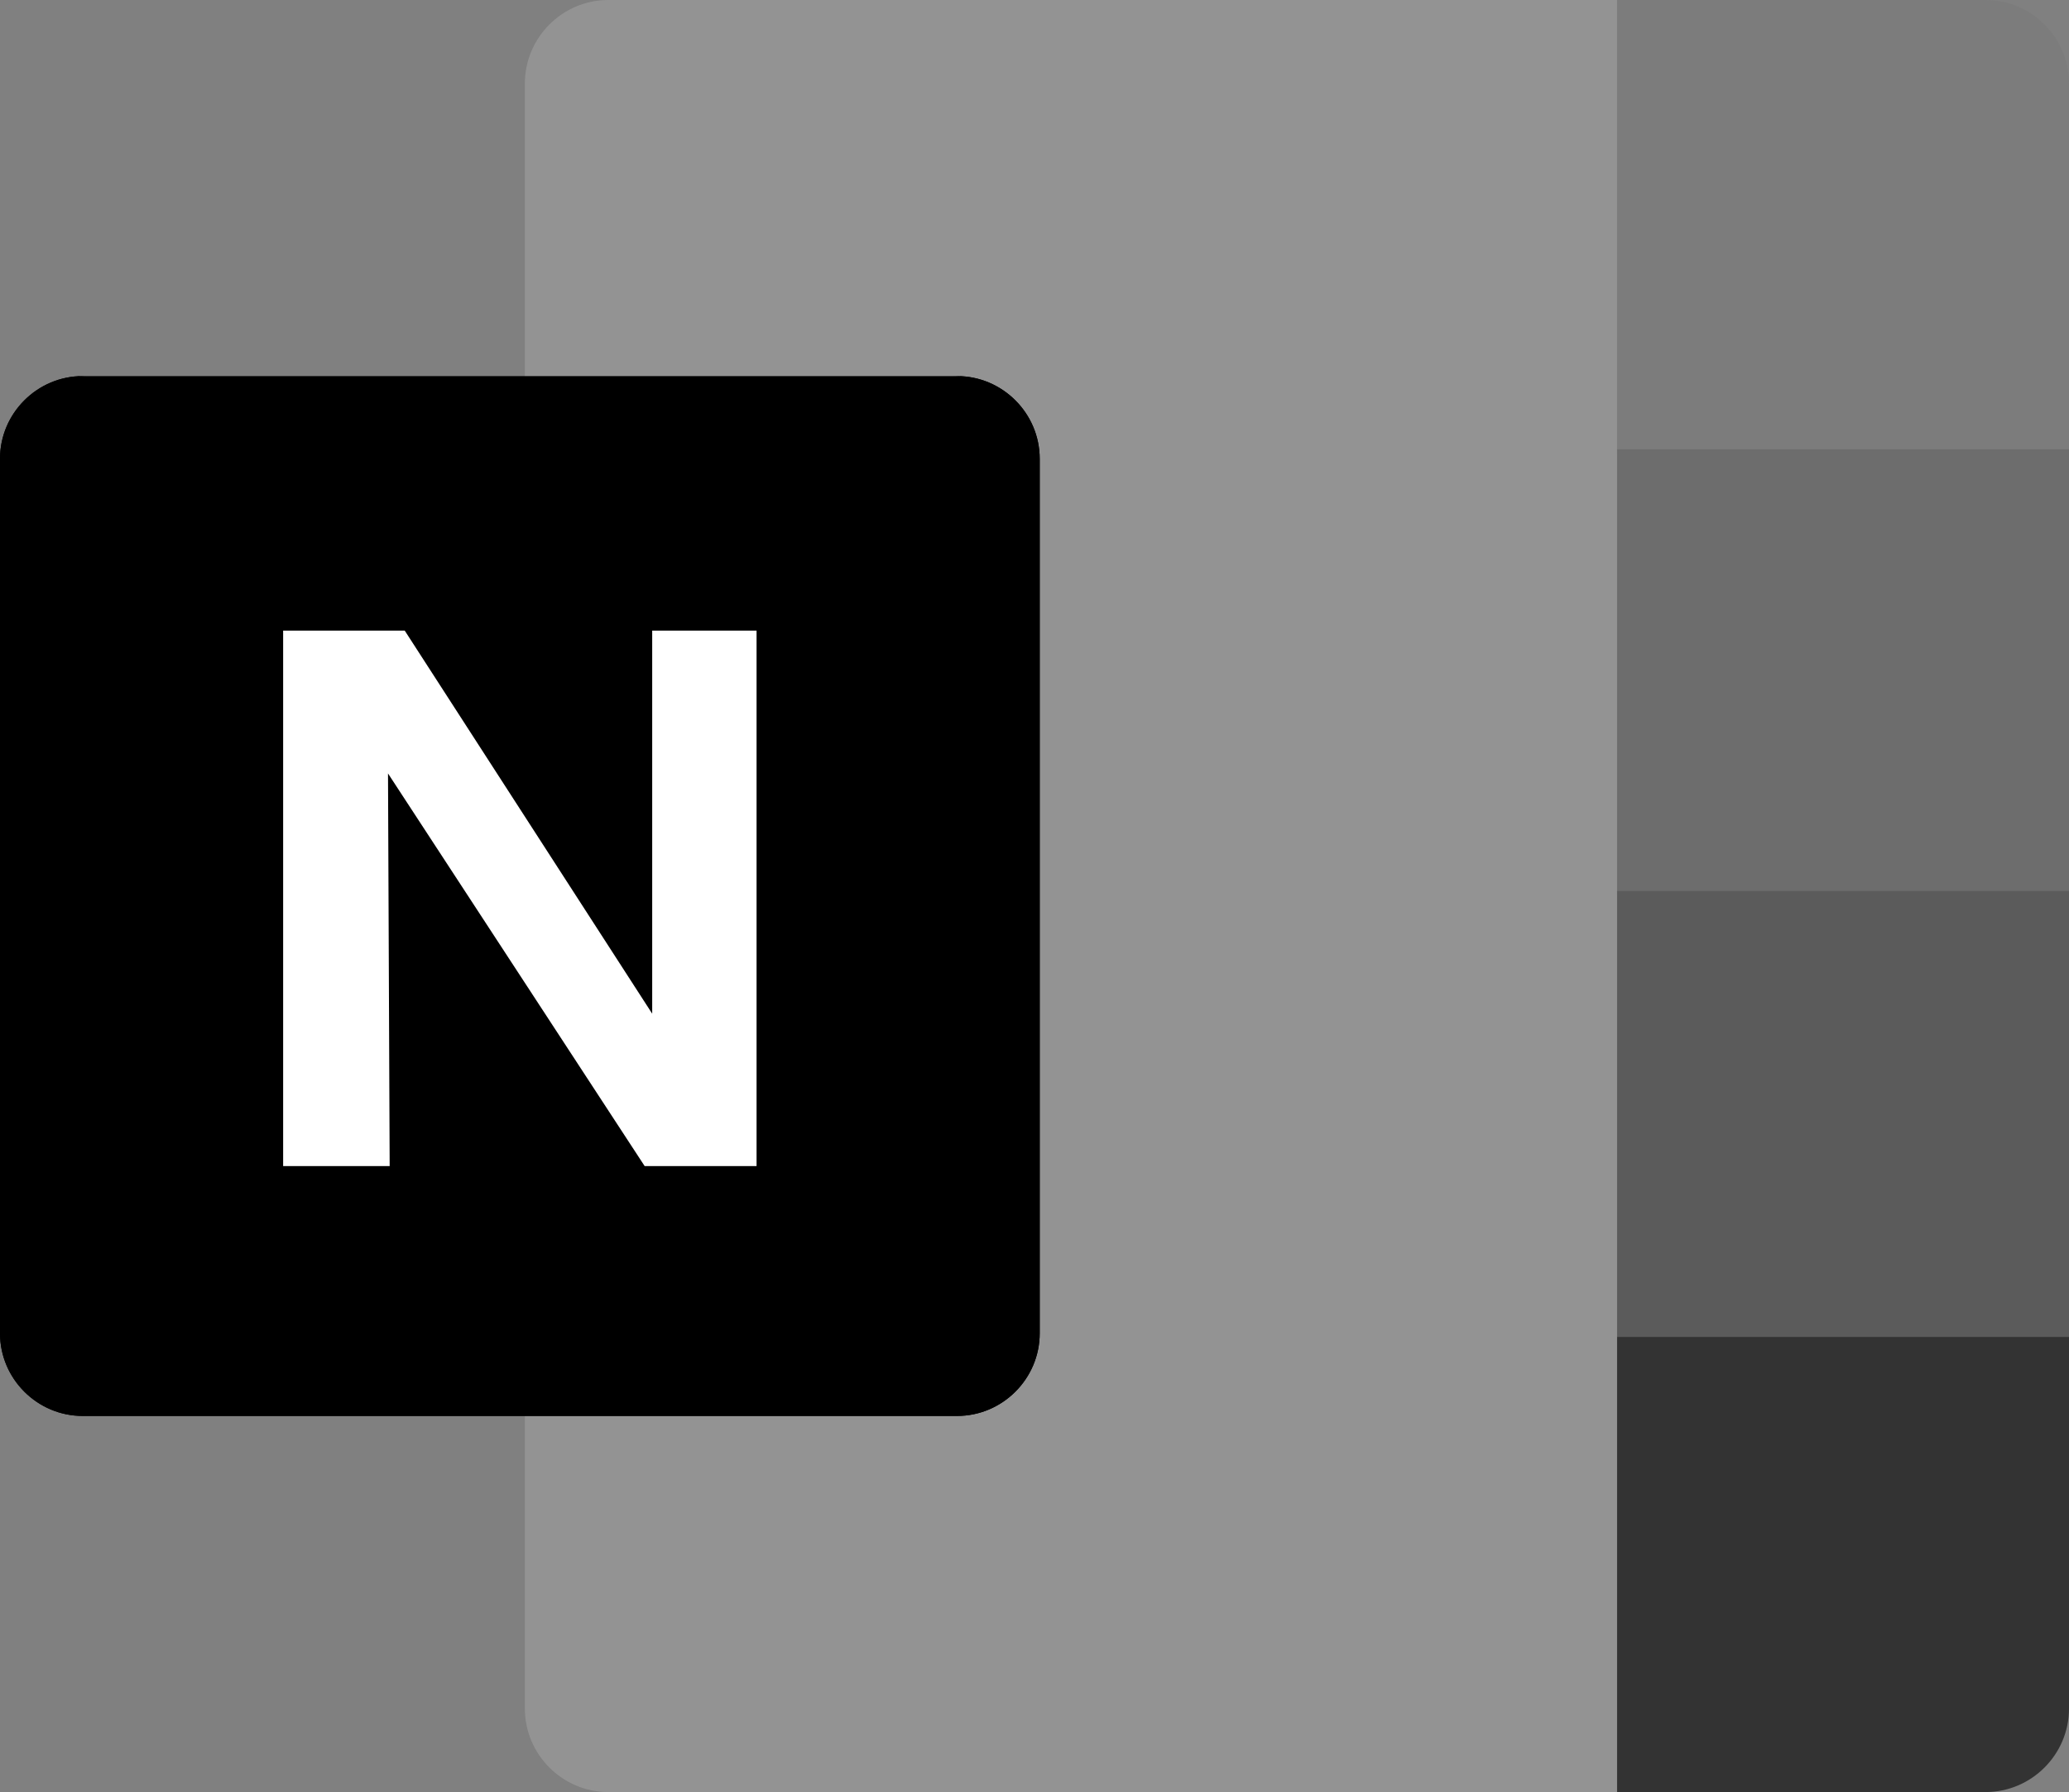 <?xml version="1.0" encoding="iso-8859-1"?>
<svg xmlns="http://www.w3.org/2000/svg" xmlns:xlink="http://www.w3.org/1999/xlink" version="1.1" id="Layer_1" x="0px" y="0px" viewBox="0 0 200 173.205" style="enable-background:new 0 0 200 173.205;" xml:space="preserve">
<rect x="0" y="0" width="200" height="173.205" fill="#808080" stroke="none"/>
<path style="fill-rule:evenodd;clip-rule:evenodd;fill:#939393;" d="M156.317,0H58.801c-4.435,0-8.063,3.628-8.063,8.063v35.361  v0.396v0.004v42.292v0.396v0.004v42.688v0.005v35.933c0,4.434,3.628,8.062,8.063,8.062h97.516v-43.996V86.516v-0.4V43.824v-0.4V0  L156.317,0z"></path>
<path style="fill-rule:evenodd;clip-rule:evenodd;fill:#7C7C7C;" d="M200,43.824v-0.153V8.063C200,3.628,196.372,0,191.937,0  h-35.472h-0.148v43.824h0.113H200z"></path>
<polygon style="fill-rule:evenodd;clip-rule:evenodd;fill:#6D6D6D;" points="200,86.516 200,86.363 200,43.424 156.43,43.424   156.317,43.424 156.317,86.516 156.395,86.516 "></polygon>
<polygon style="fill-rule:evenodd;clip-rule:evenodd;fill:#5B5B5B;" points="200,129.209 200,129.056 200,86.116 156.396,86.116   156.317,86.116 156.317,129.209 156.361,129.209 "></polygon>
<path style="fill-rule:evenodd;clip-rule:evenodd;fill:#333333;" d="M156.317,173.205h0.009h35.611c4.435,0,8.063-3.628,8.063-8.062  v-35.933h-43.639h-0.045V173.205z"></path>
<g>
	<path style="fill-rule:evenodd;clip-rule:evenodd;" d="M7.993,136.854h84.518c4.396,0,7.993-3.597,7.993-7.993V44.343   c0-4.396-3.597-7.993-7.993-7.993H7.993C3.597,36.35,0,39.947,0,44.343v84.518C0,133.258,3.597,136.854,7.993,136.854z"></path>
	<path style="fill-rule:evenodd;clip-rule:evenodd;" d="M7.993,136.854H92.51c4.396,0,7.993-3.597,7.993-7.993V44.343   c0-4.396-3.597-7.993-7.993-7.993h-0.518c4.342,0,7.895,3.553,7.895,7.895v84.009c0,4.342-3.553,7.895-7.895,7.895H8.511   c-4.342,0-7.895-3.553-7.895-7.895V44.245c0-4.342,3.553-7.895,7.895-7.895H7.993C3.597,36.35,0,39.947,0,44.343v84.518   C0,133.258,3.597,136.854,7.993,136.854z"></path>
</g>
<polygon style="fill-rule:evenodd;clip-rule:evenodd;fill:#FFFFFF;" points="27.37,112.706 27.37,60.949 39.123,60.949   63.045,97.975 63.045,60.949 73.133,60.949 73.133,112.706 62.317,112.706 37.507,74.755 37.667,112.706 "></polygon>
</svg>

